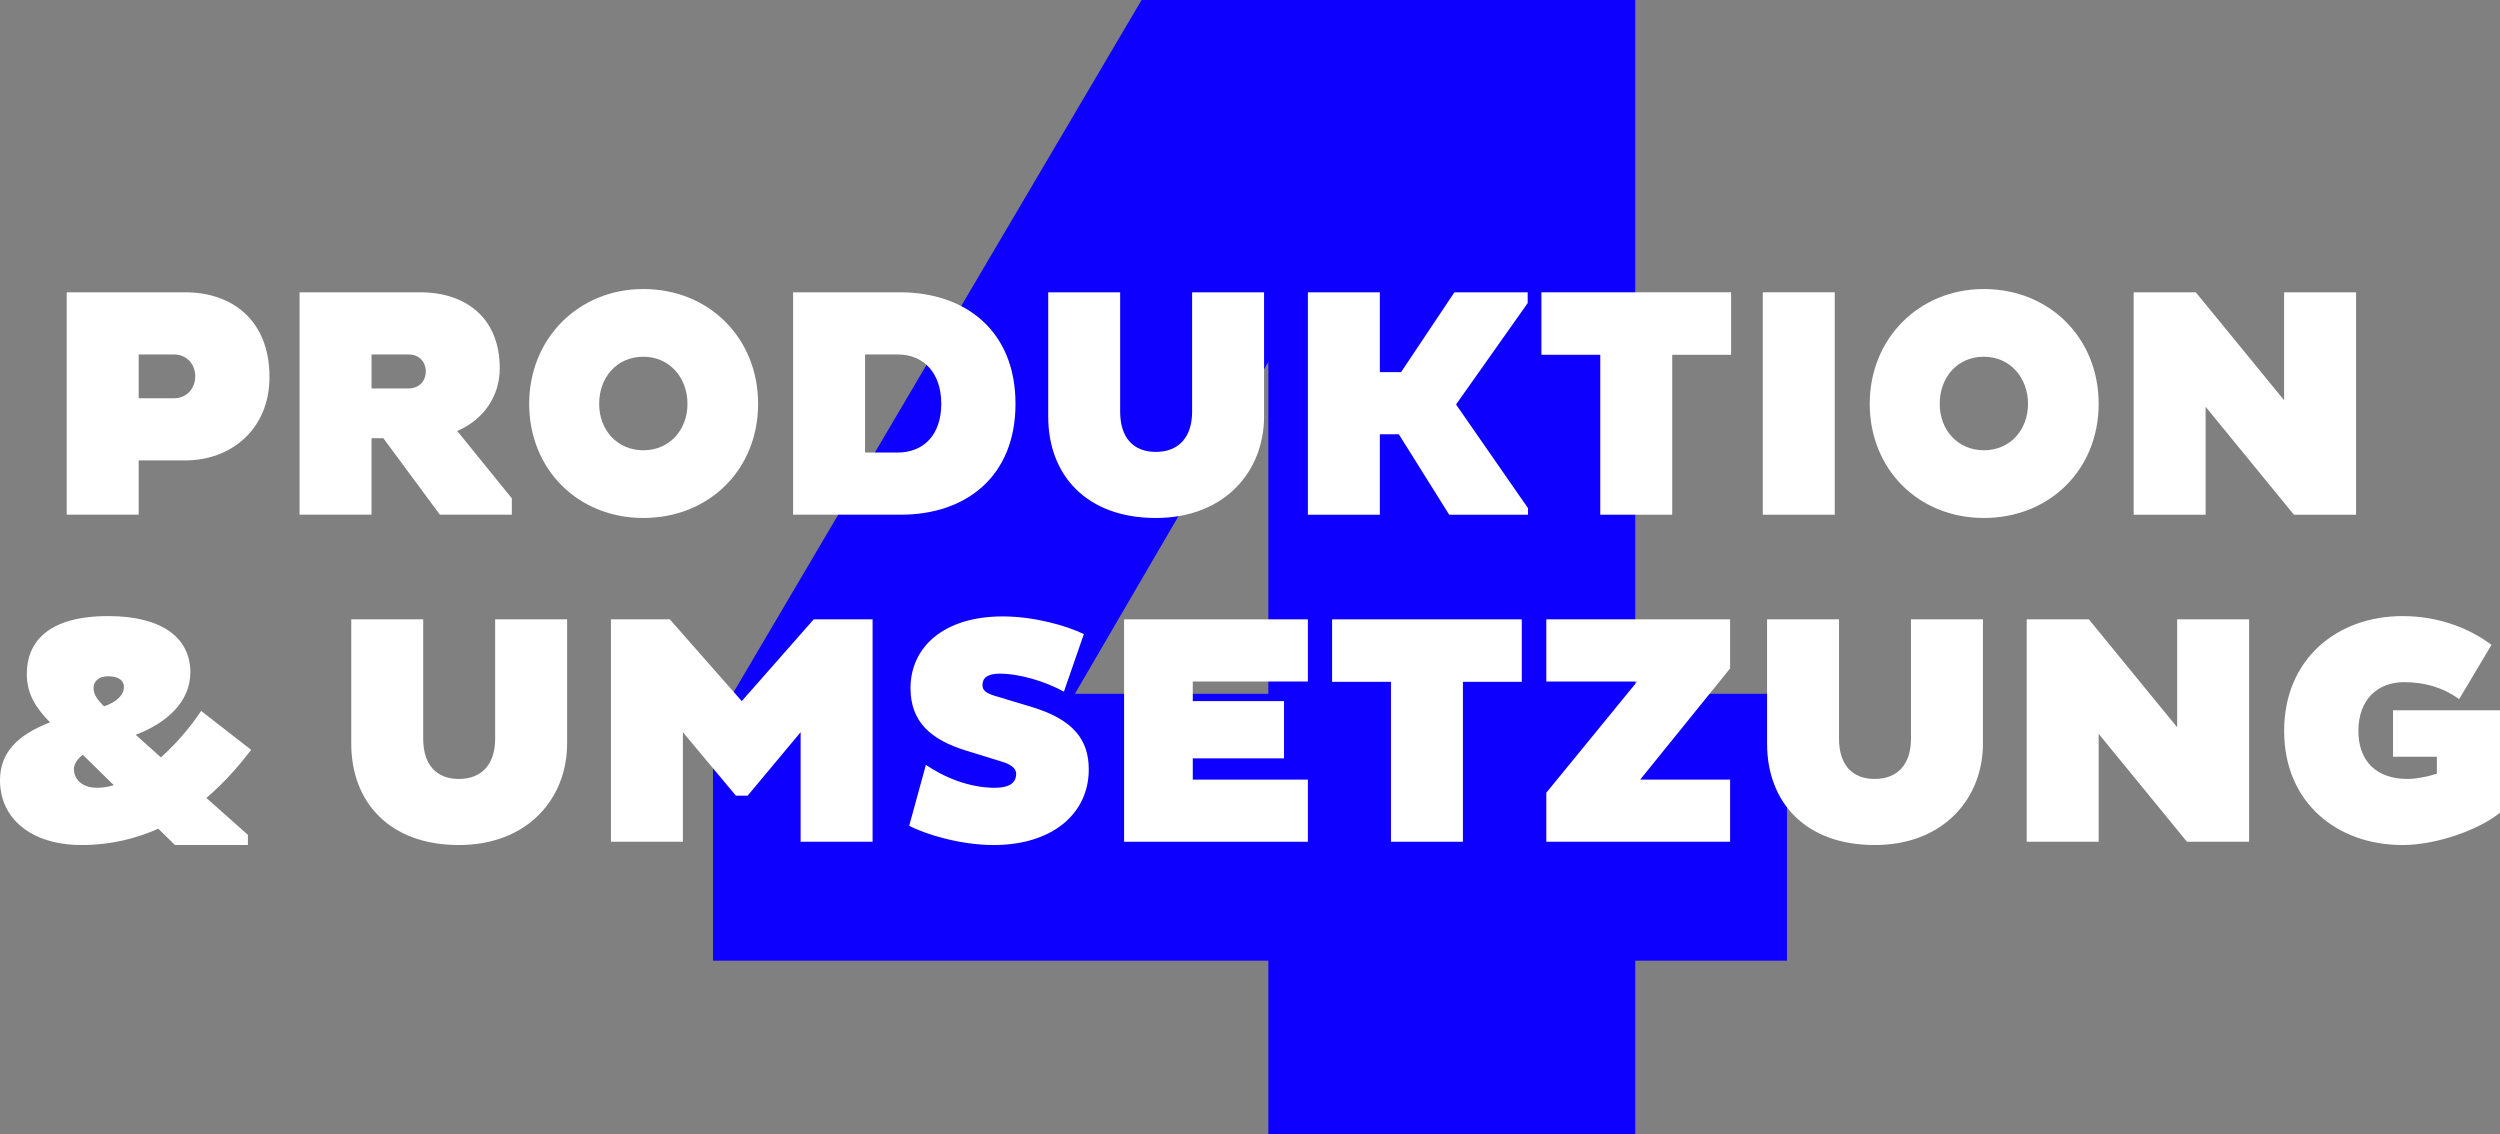 <?xml version="1.0" encoding="UTF-8"?> <svg xmlns="http://www.w3.org/2000/svg" id="Ebene_1" data-name="Ebene 1" viewBox="0 0 611.52 277.41"><rect x="0" y="0" width="611.52" height="277.41" fill="#808080" stroke="none"/><defs><style> .cls-1 { isolation: isolate; } .cls-2 { fill: #0d00ff; } .cls-2, .cls-3 { stroke-width: 0px; } .cls-3 { fill: #fff; } </style></defs><g id="_4" data-name=" 4" class="cls-1"><g class="cls-1"><path class="cls-2" d="m400,234.98v42.43h-89.75v-42.43h-135.85v-57.11L279.24,0h120.76v169.71h37.12v65.27h-37.12Zm-89.75-65.27v-81.18l-47.32,81.18h47.32Z"></path></g></g><g id="Produktion_Umsetzung" data-name="Produktion Umsetzung" class="cls-1"><g class="cls-1"><path class="cls-3" d="m16.32,71.5h29.04c11.12,0,20.56,6.56,20.56,20.72,0,12.8-9.44,20.4-20.56,20.4h-11.44v13.28h-17.6v-54.4Zm17.6,25.92h8.64c3.04,0,5.2-2.32,5.2-5.36s-2.16-5.36-5.2-5.36h-8.64v10.72Z"></path><path class="cls-3" d="m73.28,71.5h29.52c11.12,0,19.44,6.24,19.44,18.56,0,7.04-4.08,12.64-10.4,15.36l13.36,16.48v4h-17.6l-13.84-18.72h-2.88v18.72h-17.6v-54.4Zm17.6,23.52h8.96c3.04,0,4.32-2.16,4.32-4.16s-1.28-4.16-4.32-4.16h-8.96v8.32Z"></path><path class="cls-3" d="m157.36,70.7c16.08,0,28.08,12,28.08,28.08s-12,27.92-28.08,27.92-27.92-12-27.92-27.92,12-28.08,27.92-28.08Zm0,39.44c6.48,0,10.8-5.04,10.8-11.36s-4.32-11.52-10.8-11.52-10.8,5.04-10.8,11.52,4.48,11.36,10.8,11.36Z"></path><path class="cls-3" d="m194,71.5h26.32c16.08.08,28.08,9.6,28.08,27.28s-12,27.12-28.08,27.12h-26.32v-54.4Zm17.6,15.2v24h7.92c6.48,0,10.72-4.4,10.72-11.92s-4.24-12.08-10.72-12.08h-7.92Z"></path><path class="cls-3" d="m274,100.7c0,6.32,3.2,9.84,8.72,9.84s8.88-3.52,8.88-9.84v-29.2h17.6v30.4c0,13.36-9.6,24.8-26.48,24.8s-26.32-10.4-26.32-24.8v-30.4h17.6v29.2Z"></path><path class="cls-3" d="m319.92,71.5h17.6v19.52h5.2l13.04-19.52h17.92v2.64l-17.52,24.8,17.6,25.36v1.6h-19.28l-12.32-19.68h-4.64v19.68h-17.6v-54.4Z"></path><path class="cls-3" d="m409.04,86.78v39.12h-17.6v-39.12h-14.4v-15.28h46.4v15.28h-14.4Z"></path><path class="cls-3" d="m431.19,71.5h17.6v54.4h-17.6v-54.4Z"></path><path class="cls-3" d="m485.27,70.7c16.08,0,28.08,12,28.08,28.08s-12,27.92-28.08,27.92-27.92-12-27.92-27.92,12-28.08,27.92-28.08Zm0,39.44c6.48,0,10.8-5.04,10.8-11.36s-4.32-11.52-10.8-11.52-10.8,5.04-10.8,11.52,4.48,11.36,10.8,11.36Z"></path><path class="cls-3" d="m539.51,99.5v26.4h-17.6v-54.4h15.2l21.6,26.4v-26.4h17.6v54.4h-15.2l-21.6-26.4Z"></path></g><g class="cls-1"><path class="cls-3" d="m61.44,183.42c-2.64,3.44-6.24,7.76-10.96,11.76l10.16,9.04v2.48h-17.84l-4.08-4c-5.36,2.4-11.6,4-18.72,4-12.4,0-20-6.48-20-15.84,0-6.8,4.32-11.12,12.24-14.16-3.36-3.44-5.68-6.8-5.68-11.84,0-7.84,5.2-14.16,19.92-14.16,13.12,0,20.08,5.28,20.08,13.76,0,7.36-6,12.48-13.36,15.28l6.16,5.52c3.68-3.28,7.12-7.28,9.84-11.36l12.24,9.52Zm-33.6,8.64l-7.6-7.44c-1.6,1.28-2.16,2.56-2.16,3.44,0,2.24,1.6,4.64,5.76,4.64,1.28,0,2.64-.24,4-.64Zm-2.4-19.28c3.12-1.04,4.88-2.8,4.88-4.8,0-1.28-1.04-2.56-3.84-2.56-2.4,0-3.6,1.28-3.6,2.88s.96,2.88,2.56,4.48Z"></path><path class="cls-3" d="m103.52,180.7c0,6.32,3.2,9.84,8.72,9.84s8.88-3.52,8.88-9.84v-29.2h17.6v30.4c0,13.36-9.6,24.8-26.48,24.8s-26.32-10.4-26.32-24.8v-30.4h17.6v29.2Z"></path><path class="cls-3" d="m195.84,179.1l-12.96,15.52h-2.88l-12.96-15.52v26.8h-17.6v-54.4h14.4l17.6,20,17.6-20h14.4v54.4h-17.6v-26.8Z"></path><path class="cls-3" d="m226.48,187.1c4.48,3.04,10.56,5.6,16.88,5.6,3.28,0,5.2-1.04,5.2-3.44,0-1.36-1.36-2.32-3.52-2.96l-8.56-2.64c-8.88-2.72-13.76-7.12-13.76-15.36,0-9.84,7.92-17.52,22.56-17.52,7.68,0,15.52,2.24,19.84,4.32l-4.88,14.08c-4.56-2.48-10.72-4.4-15.76-4.4-2.88,0-4.16,1.04-4.16,2.8,0,1.2.72,1.92,3.04,2.64l9.04,2.72c10.32,3.12,13.92,8.16,13.92,15.28,0,10.72-8.8,18.48-23.28,18.48-8.24,0-16.96-2.72-20.64-4.72l4.08-14.88Z"></path><path class="cls-3" d="m274.96,205.9v-54.4h44.96v15.2h-28.16v4.8h22.32v14h-22.32v5.2h28.16v15.2h-44.96Z"></path><path class="cls-3" d="m357.84,166.78v39.12h-17.6v-39.12h-14.4v-15.28h46.4v15.28h-14.4Z"></path><path class="cls-3" d="m400.48,166.7h-22.24v-15.2h44.96v12l-22,27.2h22v15.2h-44.96v-12l22.24-27.2Z"></path><path class="cls-3" d="m449.84,180.7c0,6.32,3.2,9.84,8.72,9.84s8.88-3.52,8.88-9.84v-29.2h17.6v30.4c0,13.36-9.6,24.8-26.48,24.8s-26.32-10.4-26.32-24.8v-30.4h17.6v29.2Z"></path><path class="cls-3" d="m513.35,179.5v26.4h-17.6v-54.4h15.2l21.6,26.4v-26.4h17.6v54.4h-15.2l-21.6-26.4Z"></path><path class="cls-3" d="m611.52,198.78c-5.04,4.16-15.52,7.92-23.84,7.92-16.08,0-28.96-10.4-28.96-27.92s12.88-28.08,28.96-28.08c8.8,0,16.32,2.96,21.76,7.04l-7.92,13.28c-3.68-2.72-8.24-4.16-13.44-4.16-6.48,0-11.2,4.24-11.2,11.92s4.72,11.76,12,11.76c2,0,4.64-.48,7.2-1.28v-4.16h-10.72v-11.36h26.16v25.04Z"></path></g></g></svg> 